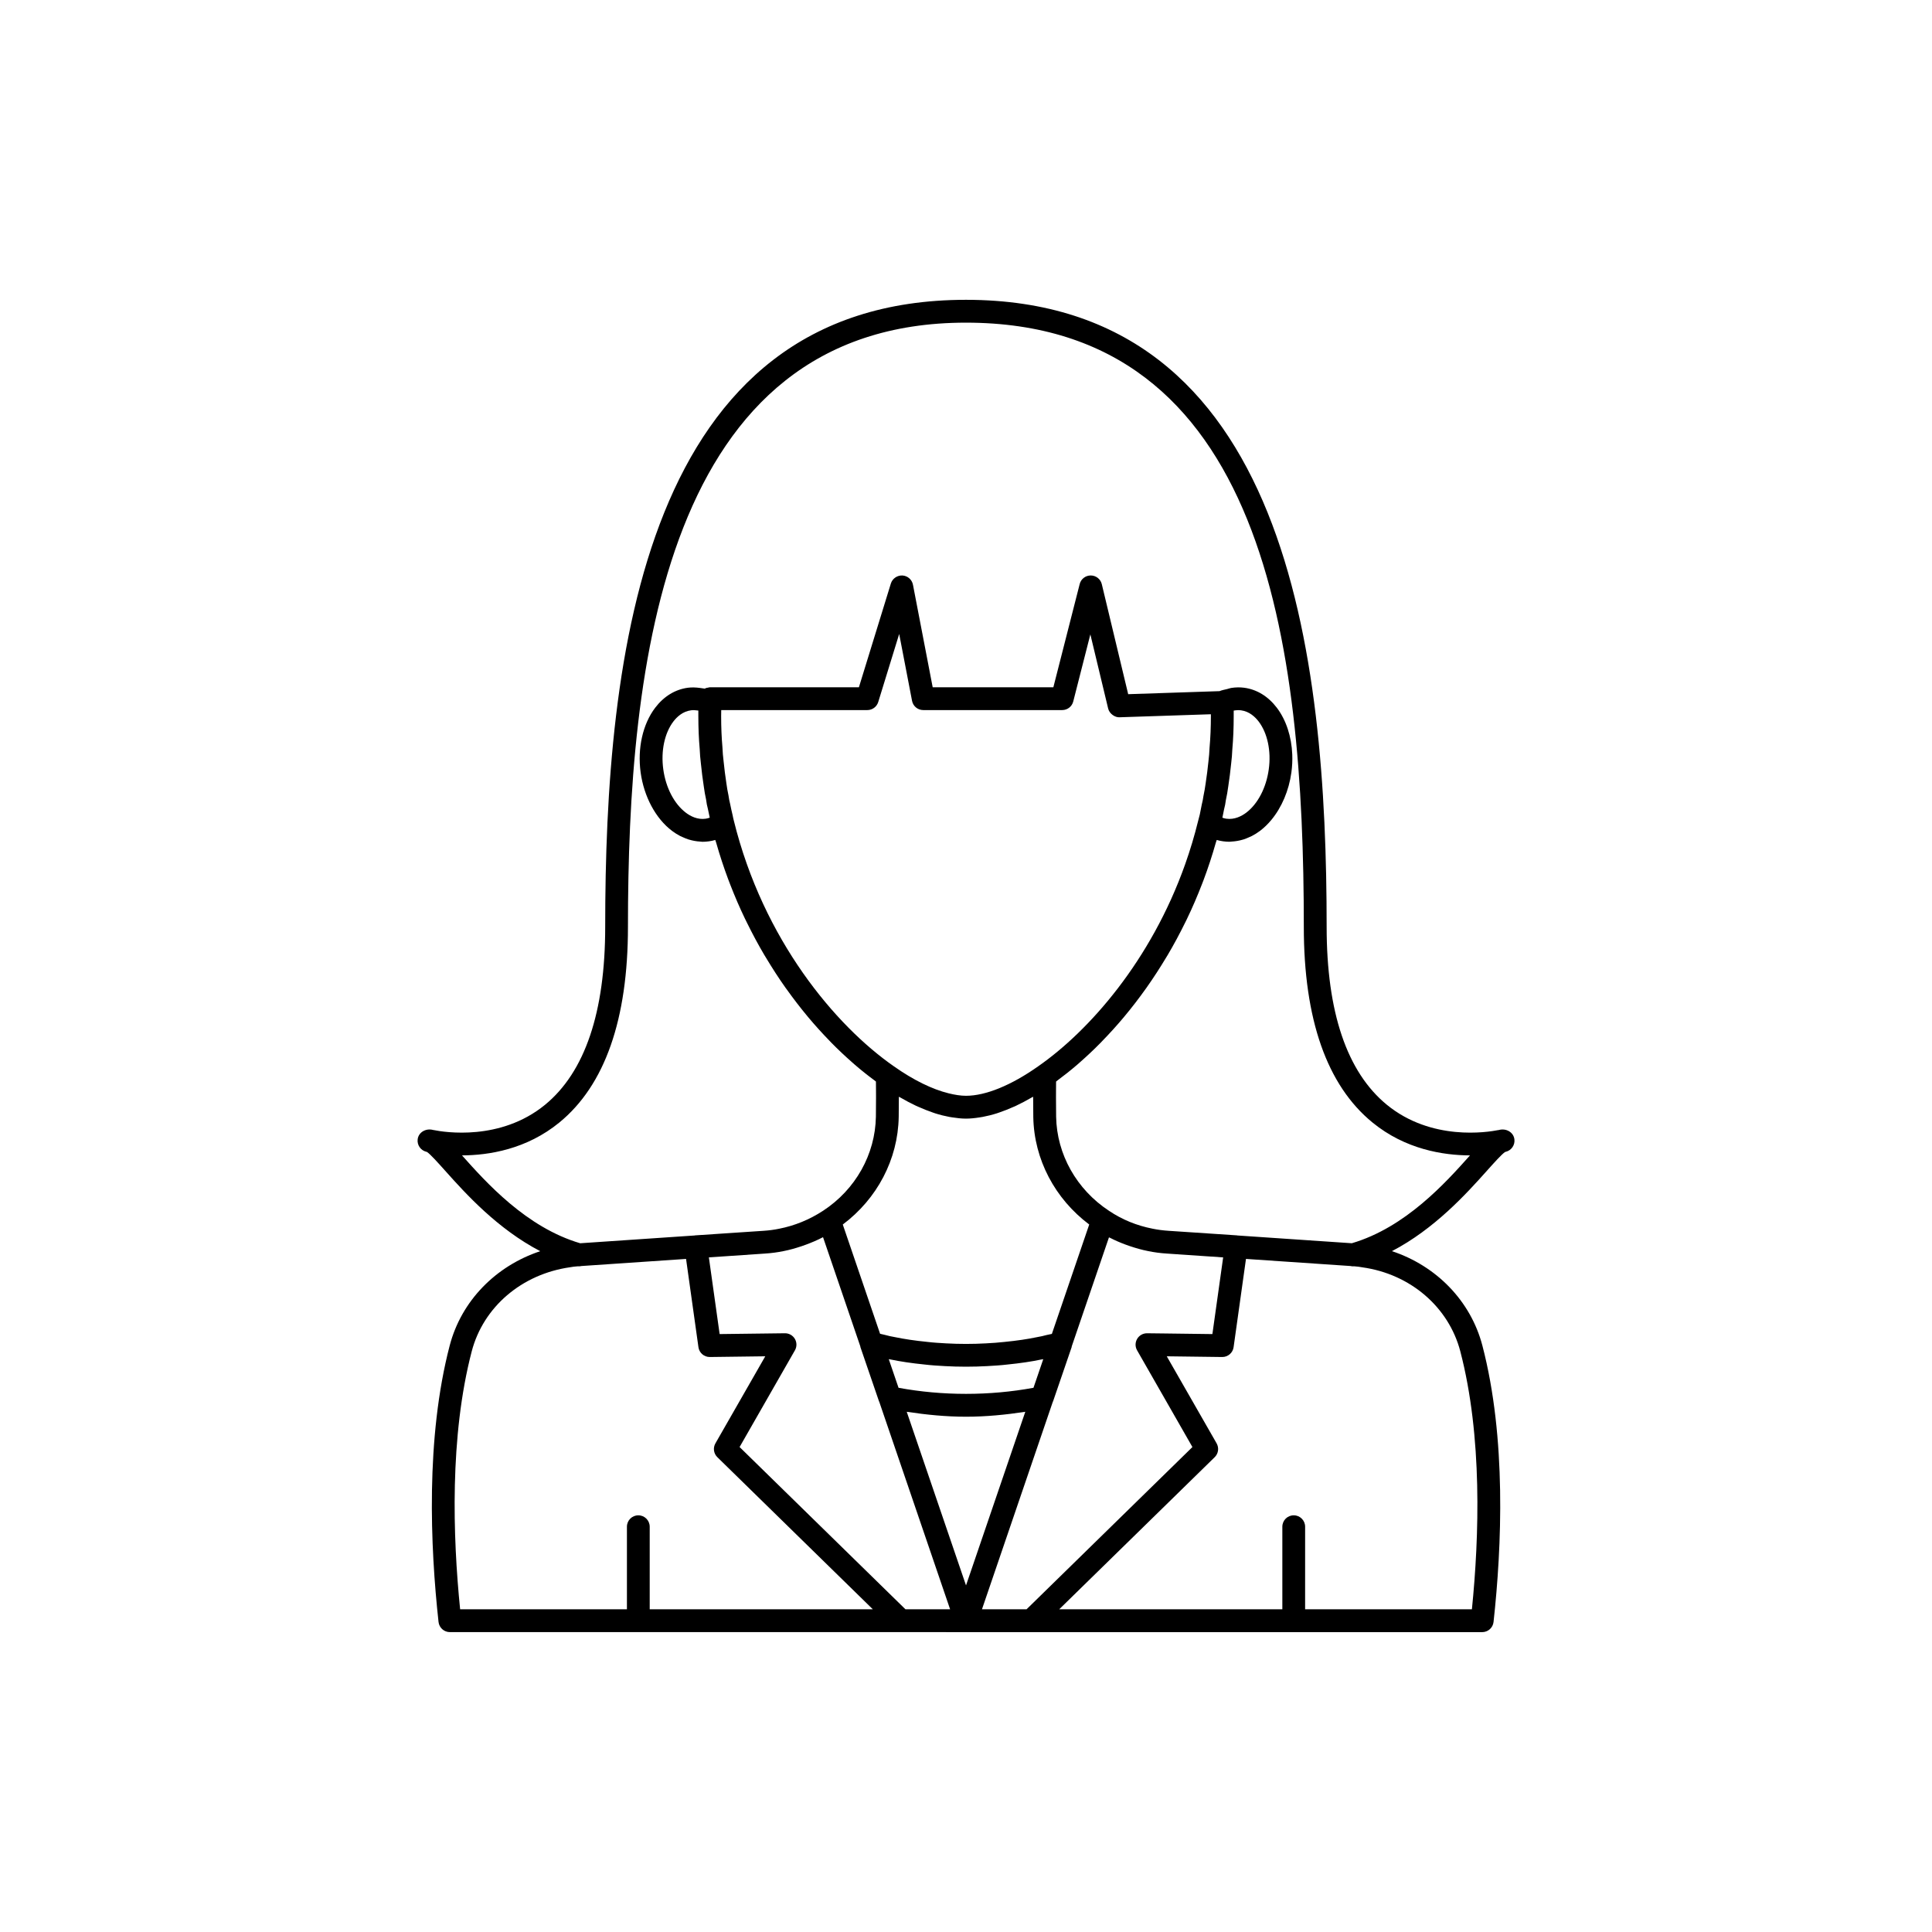 <?xml version="1.0" encoding="UTF-8"?>
<!-- The Best Svg Icon site in the world: iconSvg.co, Visit us! https://iconsvg.co -->
<svg fill="#000000" width="800px" height="800px" version="1.1" viewBox="144 144 512 512" xmlns="http://www.w3.org/2000/svg">
 <path d="m541.14 443.48c-0.023 0.004-0.043-0.004-0.066 0-2.848 0.574-17.719 2.969-29.531-6.695-10.594-8.676-15.969-24.543-15.969-47.172 0-71.305-9.902-166.11-95.57-166.16-85.711 0-95.621 94.828-95.621 166.16 0 22.637-5.371 38.512-15.965 47.184-11.789 9.641-26.641 7.262-29.484 6.68-0.023-0.004-0.043 0.004-0.066 0-1.945-0.574-3.953 0.547-4.184 2.449-0.188 1.52 0.793 2.934 2.277 3.301l0.191 0.051c0.879 0.582 2.945 2.883 4.816 4.977 5.461 6.117 13.895 15.434 25.199 21.32-11.785 3.918-20.898 13.152-23.996 25.02-6.394 24.484-5.137 53.344-2.957 73.238 0.168 1.531 1.465 2.695 3.008 2.695h119.51l17.273 0.004h136.79c1.539 0 2.84-1.16 3.008-2.695 2.18-19.898 3.438-48.754-2.957-73.238-3.106-11.898-12.258-21.152-23.969-25.031 11.289-5.891 19.711-15.195 25.168-21.305 1.875-2.098 3.949-4.41 4.824-4.981 0.066-0.016 0.141-0.035 0.184-0.047 1.484-0.367 2.465-1.781 2.277-3.301-0.23-1.906-2.238-3.031-4.184-2.453zm-224.96 127v-21.883c0-1.672-1.352-3.023-3.019-3.023s-3.019 1.352-3.019 3.023v21.883h-44.203c-1.938-19.238-2.805-45.84 3.074-68.359 3.07-11.742 13.238-20.48 26.109-22.293 0.59-0.125 1.207-0.172 1.805-0.227l0.172-0.016c0.016 0 0.031-0.004 0.051-0.004 0.328 0.023 0.66 0 0.973-0.074l27.691-1.879 3.281 23.391c0.207 1.492 1.484 2.602 2.992 2.602h0.039l14.68-0.188-13.211 23.07c-0.684 1.195-0.477 2.699 0.508 3.664l41.207 40.312zm67.777 0-43.957-43 14.668-25.641c0.535-0.941 0.527-2.098-0.023-3.027-0.547-0.922-1.535-1.484-2.602-1.484h-0.035l-17.297 0.215-2.852-20.324 14.887-1.012c1.691-0.109 3.359-0.332 4.922-0.656 1.621-0.316 3.199-0.773 4.758-1.293 0.391-0.133 0.781-0.27 1.168-0.414 1.508-0.559 2.996-1.184 4.434-1.934 0.027-0.016 0.059-0.023 0.086-0.039l9.887 28.953c0.016 0.047-0.008 0.098 0.008 0.148l4.941 14.41c0.008 0.027 0.035 0.043 0.047 0.066l18.789 55.023zm-1.789-130.45c0.023-1.855 0.039-3.652 0.039-5.387 0.141 0.082 0.277 0.141 0.418 0.223 1.406 0.812 2.797 1.555 4.16 2.191 0.211 0.098 0.418 0.18 0.629 0.273 1.25 0.562 2.477 1.047 3.68 1.461 0.227 0.078 0.457 0.168 0.68 0.238 1.293 0.414 2.555 0.727 3.785 0.957 0.266 0.051 0.527 0.09 0.793 0.129 1.25 0.195 2.477 0.332 3.648 0.332s2.398-0.133 3.648-0.332c0.262-0.043 0.523-0.078 0.789-0.129 1.23-0.23 2.492-0.543 3.789-0.957 0.223-0.07 0.449-0.16 0.672-0.234 1.211-0.414 2.449-0.902 3.707-1.469 0.203-0.09 0.398-0.168 0.602-0.262 1.371-0.641 2.766-1.383 4.18-2.203 0.141-0.082 0.273-0.133 0.41-0.215 0 1.738 0.016 3.539 0.039 5.406 0.199 11.191 5.734 21.641 14.82 28.453l-9.898 28.992c-0.434 0.094-0.887 0.188-1.398 0.297-0.801 0.223-1.605 0.402-2.535 0.562-2.469 0.52-5.266 0.934-8.605 1.266-1.605 0.191-3.254 0.289-4.949 0.383-3.414 0.195-7.121 0.195-10.543 0-1.691-0.094-3.34-0.191-5.004-0.391-3.281-0.328-6.078-0.742-8.68-1.285-0.797-0.133-1.598-0.312-2.641-0.594-0.395-0.078-0.777-0.188-1.172-0.273l-9.883-28.953c9.098-6.812 14.621-17.254 14.82-28.48zm-1.293-13.453c-15.395-10.715-34.605-33.418-42.414-65.148-0.094-0.316-0.156-0.66-0.316-1.418-0.234-0.961-0.43-1.875-0.664-3.019-0.168-0.629-0.289-1.258-0.422-2.184-0.23-1.074-0.418-2.152-0.57-3.293-0.289-1.91-0.535-3.824-0.738-5.863-0.145-1.125-0.242-2.297-0.297-3.617-0.227-2.555-0.344-5.344-0.344-8.297 0-0.527 0.02-1.043 0.023-1.562h38.719c1.328 0 2.5-0.867 2.887-2.133l5.555-18.035 3.406 17.715c0.27 1.426 1.516 2.453 2.965 2.453h36.828c1.383 0 2.59-0.938 2.926-2.277l4.535-17.785 4.715 19.652c0.328 1.398 1.855 2.41 3.035 2.316l24.184-0.801c0 0.152 0.008 0.301 0.008 0.453 0 2.949-0.117 5.742-0.355 8.445-0.043 1.172-0.145 2.344-0.289 3.547-0.195 1.961-0.441 3.875-0.742 5.852-0.145 1.074-0.328 2.156-0.605 3.484-0.09 0.668-0.211 1.297-0.418 2.109l-0.535 2.691c-0.094 0.309-0.172 0.633-0.25 0.961l-0.195 0.758c-0.969 3.945-2.121 7.754-3.418 11.418-9.09 25.645-25.484 44.203-38.969 53.586-7.133 5.039-13.918 7.809-19.113 7.809-1.422 0-2.984-0.25-4.621-0.656-4.34-1.07-9.32-3.492-14.508-7.16zm39.598 77.617-2.59 7.582c-11.613 2.148-24.148 2.148-35.762 0l-2.59-7.582c0.133 0.023 0.266 0.047 0.395 0.066 2.691 0.566 5.699 1.012 9.137 1.355 1.723 0.207 3.5 0.316 5.324 0.418 3.633 0.207 7.602 0.207 11.223 0 1.832-0.102 3.606-0.211 5.269-0.41 3.5-0.352 6.504-0.793 9.062-1.34 0.18-0.023 0.355-0.059 0.531-0.09zm-36.18 13.945c5.152 0.781 10.391 1.305 15.711 1.305s10.555-0.523 15.707-1.305l-15.707 46.012zm31.754 52.34h-11.816l18.785-55.016c0.012-0.027 0.039-0.047 0.051-0.074l4.941-14.41c0.016-0.051-0.008-0.105 0.008-0.156l9.871-28.91c0.105 0.055 0.219 0.086 0.324 0.141 1.316 0.68 2.684 1.262 4.082 1.781 0.402 0.148 0.801 0.293 1.207 0.426 1.551 0.516 3.129 0.969 4.762 1.289 1.578 0.328 3.262 0.551 4.992 0.66l14.895 1.012-2.852 20.324-12.809-0.164h-0.004l-4.488-0.051h-0.035c-1.066 0-2.062 0.566-2.602 1.484-0.551 0.934-0.562 2.086-0.023 3.027l14.668 25.641zm114.95-68.359c5.879 22.52 5.012 49.117 3.074 68.355h-44.203l0.004-21.879c0-1.672-1.352-3.023-3.019-3.023s-3.019 1.352-3.019 3.023v21.883h-59.133l41.207-40.312c0.984-0.961 1.191-2.469 0.508-3.664l-13.211-23.07 14.68 0.188h0.039c1.504 0 2.785-1.109 2.992-2.602l3.281-23.391 27.684 1.879c0.25 0.059 0.5 0.09 0.758 0.09 0.043 0 0.078-0.023 0.121-0.023 0.051 0 0.098 0.016 0.148 0.012l0.172 0.016c0.602 0.055 1.215 0.102 2.008 0.262 12.672 1.781 22.84 10.516 25.91 22.258zm2.539-51.898c-6.387 7.148-17.027 19.059-31.293 23.25l-30.336-2.059c-0.035-0.004-0.062-0.023-0.098-0.027l-18.148-1.211c-1.422-0.094-2.844-0.273-4.203-0.555-4.242-0.828-8.117-2.418-11.566-4.746-8.59-5.648-13.832-14.969-14.008-24.918-0.023-1.746-0.031-3.426-0.035-5.062 0-0.695 0.004-1.352 0.008-2.027 0.004-0.762 0.008-1.508 0.016-2.242 0.137-0.098 0.277-0.23 0.414-0.332 1.711-1.262 3.453-2.644 5.223-4.168 0.234-0.199 0.465-0.414 0.699-0.617 1.82-1.602 3.652-3.316 5.488-5.188 0.152-0.156 0.305-0.324 0.461-0.484 1.926-1.984 3.848-4.09 5.742-6.359 0.004-0.008 0.012-0.016 0.016-0.023 1.984-2.371 3.934-4.902 5.832-7.574 0.016-0.02 0.027-0.039 0.043-0.059 1.848-2.606 3.633-5.363 5.356-8.238 0.086-0.145 0.176-0.281 0.262-0.426 1.668-2.812 3.25-5.766 4.754-8.828 0.121-0.242 0.242-0.48 0.359-0.727 1.453-3.016 2.805-6.152 4.055-9.395 0.137-0.352 0.27-0.699 0.402-1.051 1.195-3.184 2.273-6.469 3.234-9.859 0.066-0.238 0.16-0.457 0.227-0.695 0.562 0.164 1.133 0.281 1.711 0.359 0.562 0.078 1.121 0.117 1.684 0.117 0.16 0 0.32-0.035 0.48-0.043 0.285-0.012 0.566-0.043 0.852-0.074 0.504-0.055 1-0.145 1.5-0.262 0.281-0.066 0.559-0.137 0.84-0.223 0.52-0.164 1.027-0.371 1.535-0.605 0.238-0.109 0.477-0.199 0.711-0.32 0.73-0.383 1.453-0.824 2.152-1.352 1.082-0.82 2.09-1.797 3.004-2.898 2.746-3.312 4.66-7.773 5.32-12.59 0.219-1.605 0.293-3.207 0.23-4.777-0.191-4.711-1.621-9.133-4.094-12.379-2.293-3.012-5.289-4.844-8.648-5.293-1.145-0.156-2.305-0.121-3.457 0.059-0.359 0.055-0.703 0.207-1.059 0.289-0.676 0.164-1.359 0.281-2.016 0.555l-24.207 0.805-6.988-29.141c-0.32-1.352-1.523-2.309-2.918-2.32h-0.02c-1.383 0-2.59 0.938-2.926 2.277l-6.977 27.348h-31.98l-5.227-27.172c-0.262-1.363-1.418-2.371-2.805-2.449-1.359-0.055-2.641 0.805-3.051 2.129l-8.469 27.492h-39.43c-0.008 0-0.016 0.004-0.027 0.004-0.008 0-0.016-0.004-0.023-0.004-0.176 0-0.328 0.07-0.492 0.102-0.188 0.035-0.383 0.043-0.555 0.113-0.102 0.039-0.195 0.086-0.293 0.137-0.012 0.008-0.031 0.004-0.043 0.012-0.195-0.047-0.395-0.047-0.59-0.086-0.223-0.043-0.438-0.062-0.66-0.094-1.074-0.141-2.152-0.195-3.207-0.055-3.371 0.449-6.367 2.281-8.66 5.293-3.297 4.328-4.742 10.742-3.863 17.152 0.879 6.422 3.988 12.215 8.324 15.492 0.695 0.523 1.41 0.961 2.137 1.348 0.254 0.133 0.516 0.23 0.773 0.348 0.48 0.219 0.961 0.418 1.453 0.574 0.301 0.098 0.602 0.168 0.906 0.242 0.473 0.113 0.949 0.195 1.426 0.254 0.293 0.035 0.59 0.066 0.887 0.078 0.16 0.008 0.324 0.043 0.484 0.043 0.551 0 1.105-0.039 1.664-0.117 0.59-0.078 1.172-0.199 1.73-0.363 0.07 0.258 0.172 0.492 0.246 0.75 0.938 3.293 1.988 6.484 3.144 9.578 0.191 0.512 0.387 1.016 0.582 1.523 1.195 3.078 2.477 6.059 3.856 8.926 0.207 0.426 0.418 0.844 0.625 1.266 1.426 2.891 2.922 5.688 4.496 8.352 0.18 0.305 0.363 0.59 0.543 0.891 1.645 2.734 3.344 5.367 5.106 7.852 0.09 0.125 0.18 0.238 0.27 0.363 1.828 2.562 3.703 4.996 5.606 7.281 0.031 0.039 0.066 0.082 0.098 0.121 1.891 2.262 3.809 4.363 5.727 6.34 0.148 0.152 0.297 0.316 0.445 0.469 1.848 1.883 3.695 3.609 5.527 5.219 0.215 0.191 0.43 0.387 0.648 0.574 1.781 1.539 3.535 2.93 5.258 4.199 0.129 0.098 0.27 0.223 0.398 0.316 0.008 0.734 0.012 1.477 0.016 2.242 0.004 0.676 0.008 1.328 0.008 2.023-0.004 1.637-0.012 3.309-0.035 5.051-0.176 9.996-5.41 19.316-14.004 24.93-3.598 2.348-7.504 3.949-11.656 4.762-1.324 0.273-2.695 0.457-4.129 0.547l-18.141 1.211c-0.035 0.004-0.062 0.023-0.094 0.027l-30.34 2.059c-14.266-4.191-24.906-16.102-31.293-23.25-0.012-0.012-0.02-0.023-0.035-0.035 7.098-0.023 17.117-1.605 25.805-8.715 12.062-9.871 18.18-27.32 18.18-51.859 0-68.734 9.289-160.11 89.578-160.11 79.352 0.047 89.531 85.59 89.531 160.11 0 24.527 6.117 41.973 18.184 51.848 8.707 7.125 18.742 8.707 25.852 8.727-0.004 0.012-0.012 0.023-0.023 0.031zm-65.594-89.523 0.434-2.152c0.234-0.887 0.41-1.77 0.48-2.457 0.27-1.238 0.488-2.481 0.641-3.66 0.309-2.016 0.566-4.031 0.766-6.023 0.164-1.297 0.27-2.641 0.316-3.84 0.246-2.769 0.363-5.66 0.363-8.832v-1.41c0.02-0.004 0.043-0.016 0.062-0.02 0.645-0.113 1.285-0.137 1.906-0.059 2.199 0.293 3.738 1.773 4.648 2.965 0.586 0.77 1.086 1.641 1.5 2.594 0.824 1.906 1.297 4.129 1.371 6.481 0.035 1.176-0.027 2.383-0.195 3.594v0.004c-0.664 4.863-2.898 9.16-5.977 11.488-1.191 0.898-3.086 1.906-5.285 1.594-0.363-0.043-0.695-0.156-1.031-0.266zm-138.52-18.277c0.055 1.348 0.164 2.695 0.32 3.91 0.207 2.07 0.461 4.086 0.762 6.035 0.164 1.242 0.379 2.484 0.605 3.465 0.117 0.945 0.289 1.828 0.488 2.531 0.141 0.719 0.297 1.441 0.465 2.195 0.012 0.047 0.016 0.086 0.027 0.129-0.348 0.113-0.695 0.23-1.078 0.281-2.18 0.32-4.074-0.695-5.258-1.598-3.078-2.328-5.312-6.625-5.977-11.492-0.668-4.856 0.336-9.594 2.676-12.672 0.91-1.191 2.449-2.672 4.66-2.965 0.547-0.082 1.117-0.051 1.688 0.035 0.074 0.012 0.148 0.008 0.223 0.023 0.016 0.004 0.031 0.012 0.043 0.016v1.418c0.004 3.176 0.121 6.066 0.355 8.688z"/>
</svg>